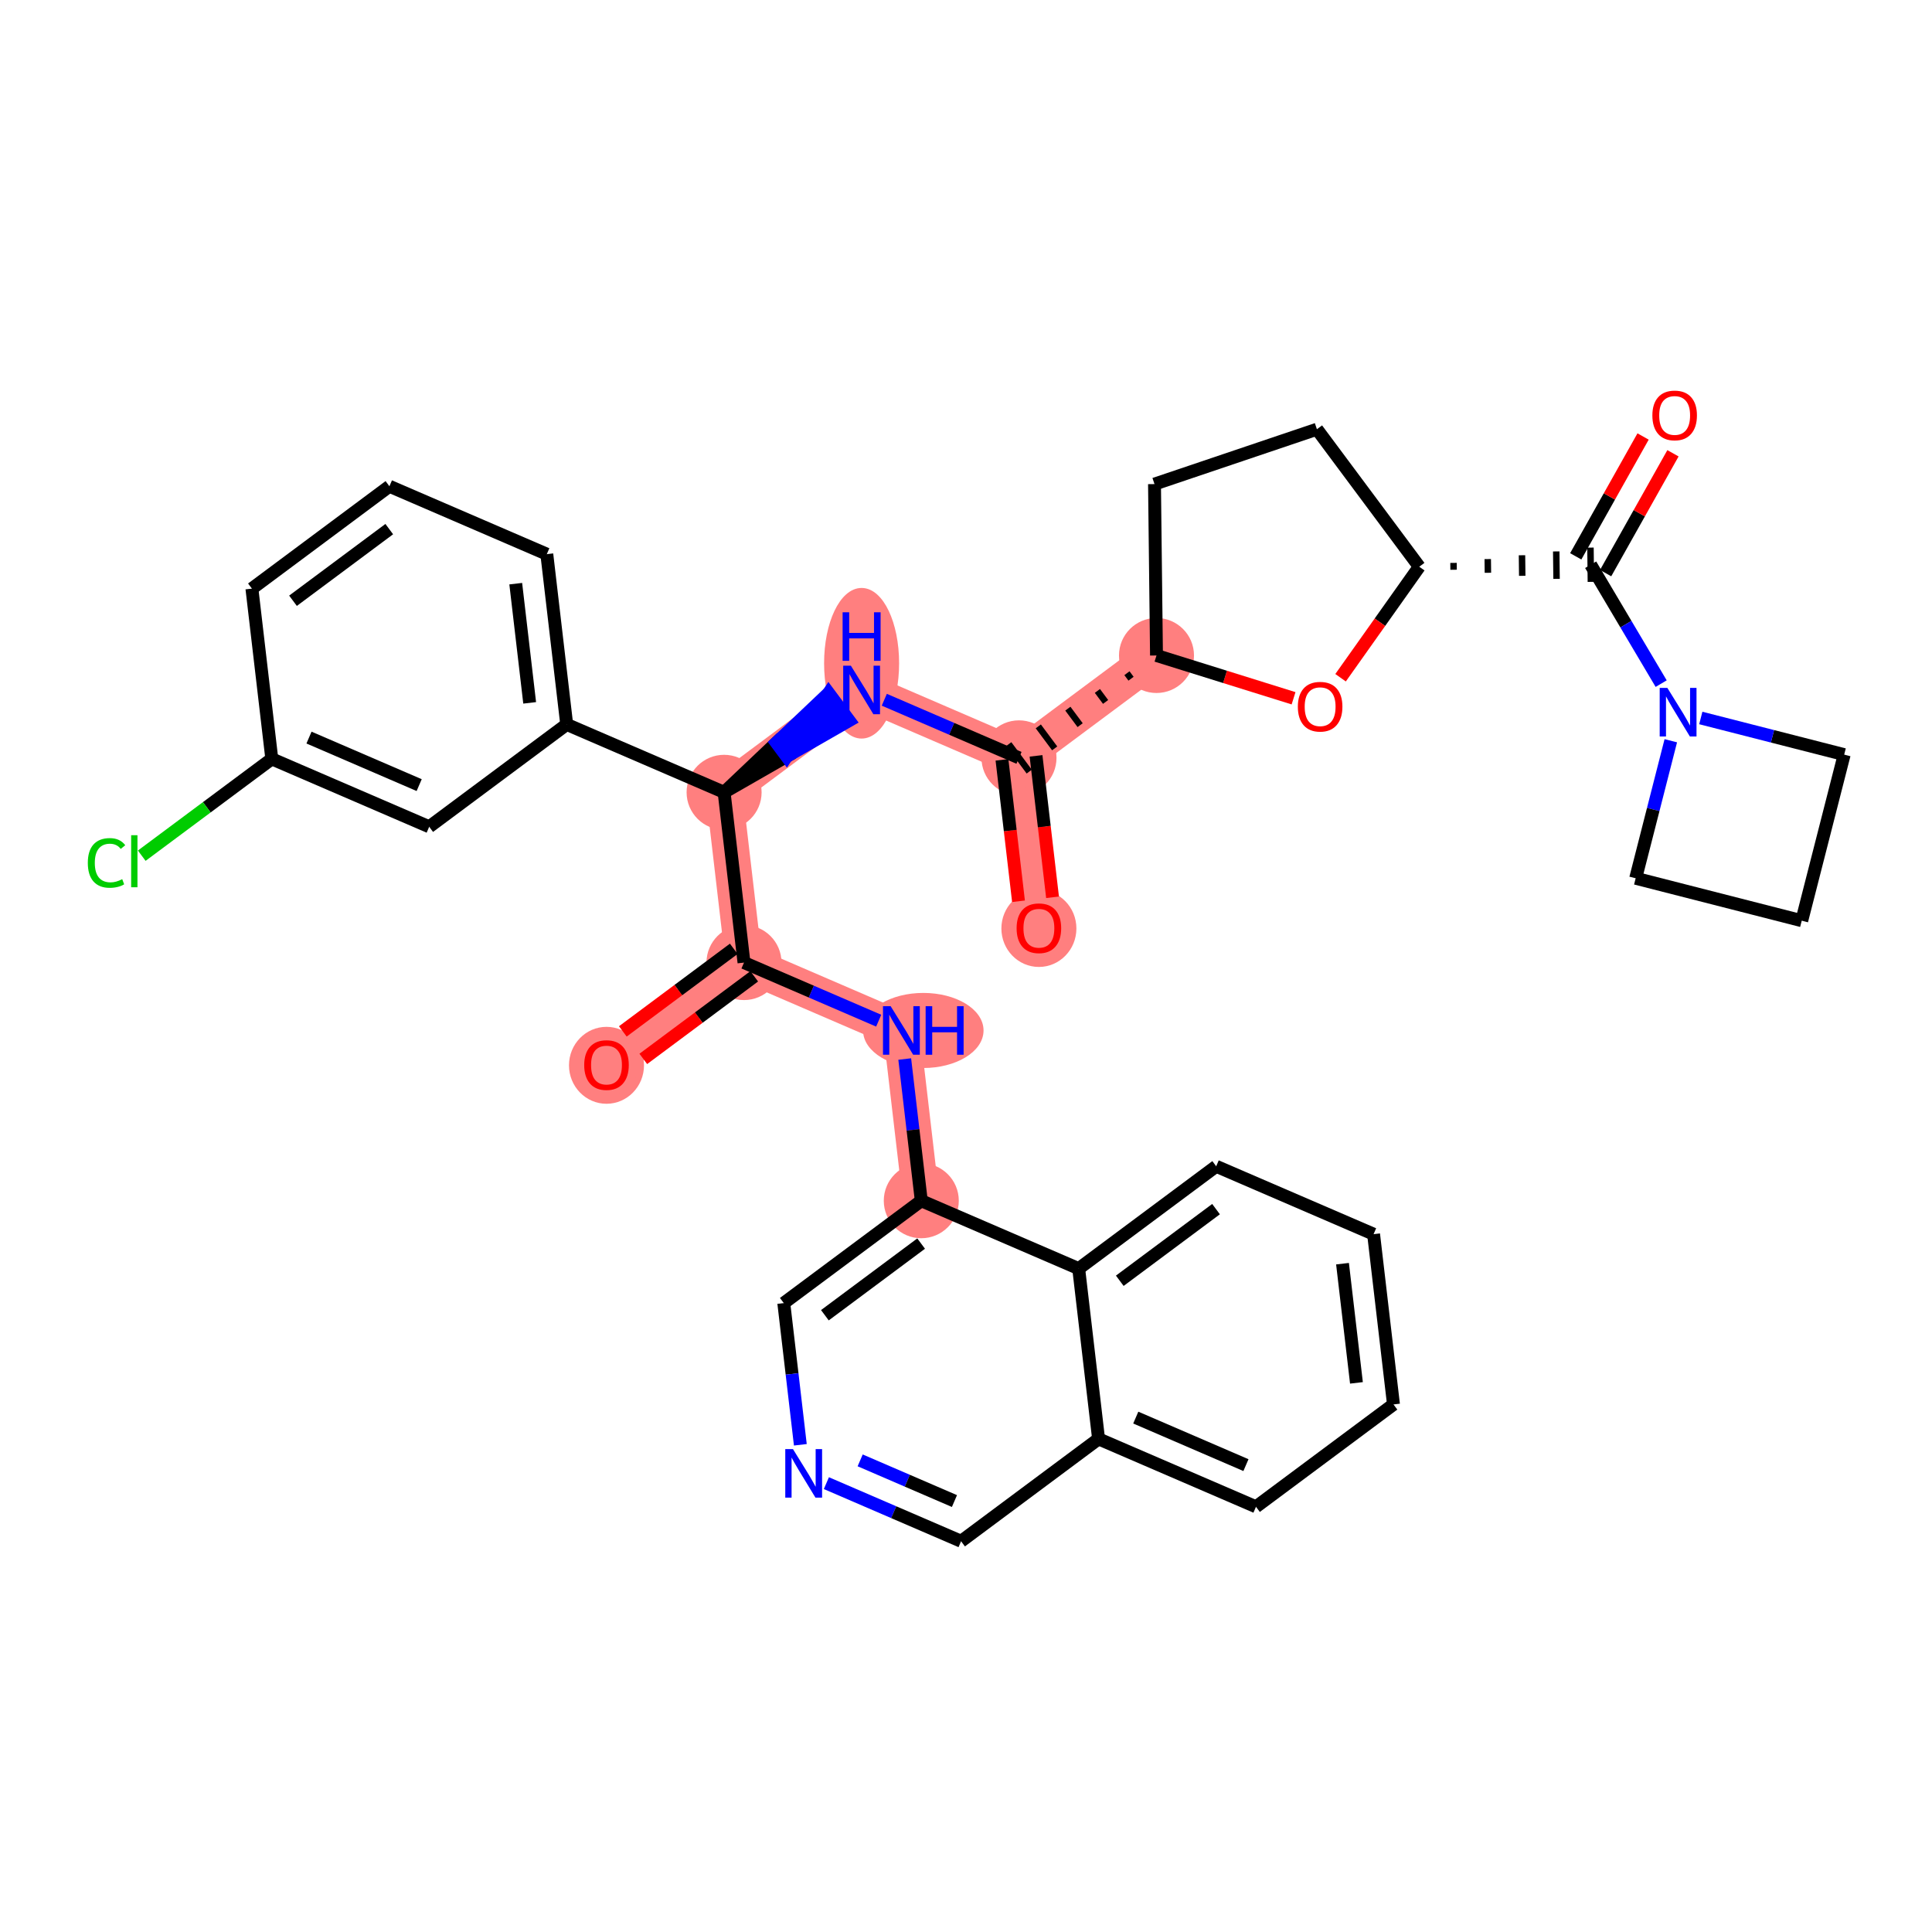 <?xml version='1.0' encoding='iso-8859-1'?>
<svg version='1.1' baseProfile='full'
              xmlns='http://www.w3.org/2000/svg'
                      xmlns:rdkit='http://www.rdkit.org/xml'
                      xmlns:xlink='http://www.w3.org/1999/xlink'
                  xml:space='preserve'
width='300px' height='300px' viewBox='0 0 300 300'>
<!-- END OF HEADER -->
<rect style='opacity:1.0;fill:#FFFFFF;stroke:none' width='300' height='300' x='0' y='0'> </rect>
<rect style='opacity:1.0;fill:#FFFFFF;stroke:none' width='300' height='300' x='0' y='0'> </rect>
<path d='M 161.319,144.117 L 158.229,117.679' style='fill:none;fill-rule:evenodd;stroke:#FF7F7F;stroke-width:5.7px;stroke-linecap:butt;stroke-linejoin:miter;stroke-opacity:1' />
<path d='M 158.229,117.679 L 133.789,107.136' style='fill:none;fill-rule:evenodd;stroke:#FF7F7F;stroke-width:5.7px;stroke-linecap:butt;stroke-linejoin:miter;stroke-opacity:1' />
<path d='M 158.229,117.679 L 179.58,101.784' style='fill:none;fill-rule:evenodd;stroke:#FF7F7F;stroke-width:5.7px;stroke-linecap:butt;stroke-linejoin:miter;stroke-opacity:1' />
<path d='M 133.789,107.136 L 112.438,123.03' style='fill:none;fill-rule:evenodd;stroke:#FF7F7F;stroke-width:5.7px;stroke-linecap:butt;stroke-linejoin:miter;stroke-opacity:1' />
<path d='M 112.438,123.03 L 115.527,149.468' style='fill:none;fill-rule:evenodd;stroke:#FF7F7F;stroke-width:5.7px;stroke-linecap:butt;stroke-linejoin:miter;stroke-opacity:1' />
<path d='M 115.527,149.468 L 94.176,165.362' style='fill:none;fill-rule:evenodd;stroke:#FF7F7F;stroke-width:5.7px;stroke-linecap:butt;stroke-linejoin:miter;stroke-opacity:1' />
<path d='M 115.527,149.468 L 139.968,160.011' style='fill:none;fill-rule:evenodd;stroke:#FF7F7F;stroke-width:5.7px;stroke-linecap:butt;stroke-linejoin:miter;stroke-opacity:1' />
<path d='M 139.968,160.011 L 143.057,186.449' style='fill:none;fill-rule:evenodd;stroke:#FF7F7F;stroke-width:5.7px;stroke-linecap:butt;stroke-linejoin:miter;stroke-opacity:1' />
<ellipse cx='161.319' cy='144.175' rx='5.324' ry='5.473'  style='fill:#FF7F7F;fill-rule:evenodd;stroke:#FF7F7F;stroke-width:1.0px;stroke-linecap:butt;stroke-linejoin:miter;stroke-opacity:1' />
<ellipse cx='158.229' cy='117.679' rx='5.324' ry='5.324'  style='fill:#FF7F7F;fill-rule:evenodd;stroke:#FF7F7F;stroke-width:1.0px;stroke-linecap:butt;stroke-linejoin:miter;stroke-opacity:1' />
<ellipse cx='133.789' cy='102.99' rx='5.324' ry='11.194'  style='fill:#FF7F7F;fill-rule:evenodd;stroke:#FF7F7F;stroke-width:1.0px;stroke-linecap:butt;stroke-linejoin:miter;stroke-opacity:1' />
<ellipse cx='112.438' cy='123.03' rx='5.324' ry='5.324'  style='fill:#FF7F7F;fill-rule:evenodd;stroke:#FF7F7F;stroke-width:1.0px;stroke-linecap:butt;stroke-linejoin:miter;stroke-opacity:1' />
<ellipse cx='115.527' cy='149.468' rx='5.324' ry='5.324'  style='fill:#FF7F7F;fill-rule:evenodd;stroke:#FF7F7F;stroke-width:1.0px;stroke-linecap:butt;stroke-linejoin:miter;stroke-opacity:1' />
<ellipse cx='94.176' cy='165.421' rx='5.324' ry='5.473'  style='fill:#FF7F7F;fill-rule:evenodd;stroke:#FF7F7F;stroke-width:1.0px;stroke-linecap:butt;stroke-linejoin:miter;stroke-opacity:1' />
<ellipse cx='143.37' cy='160.011' rx='8.854' ry='5.33'  style='fill:#FF7F7F;fill-rule:evenodd;stroke:#FF7F7F;stroke-width:1.0px;stroke-linecap:butt;stroke-linejoin:miter;stroke-opacity:1' />
<ellipse cx='143.057' cy='186.449' rx='5.324' ry='5.324'  style='fill:#FF7F7F;fill-rule:evenodd;stroke:#FF7F7F;stroke-width:1.0px;stroke-linecap:butt;stroke-linejoin:miter;stroke-opacity:1' />
<ellipse cx='179.58' cy='101.784' rx='5.324' ry='5.324'  style='fill:#FF7F7F;fill-rule:evenodd;stroke:#FF7F7F;stroke-width:1.0px;stroke-linecap:butt;stroke-linejoin:miter;stroke-opacity:1' />
<path class='bond-0 atom-0 atom-1' d='M 163.439,139.331 L 162.156,128.35' style='fill:none;fill-rule:evenodd;stroke:#FF0000;stroke-width:2.0px;stroke-linecap:butt;stroke-linejoin:miter;stroke-opacity:1' />
<path class='bond-0 atom-0 atom-1' d='M 162.156,128.35 L 160.873,117.37' style='fill:none;fill-rule:evenodd;stroke:#000000;stroke-width:2.0px;stroke-linecap:butt;stroke-linejoin:miter;stroke-opacity:1' />
<path class='bond-0 atom-0 atom-1' d='M 158.152,139.948 L 156.869,128.968' style='fill:none;fill-rule:evenodd;stroke:#FF0000;stroke-width:2.0px;stroke-linecap:butt;stroke-linejoin:miter;stroke-opacity:1' />
<path class='bond-0 atom-0 atom-1' d='M 156.869,128.968 L 155.586,117.988' style='fill:none;fill-rule:evenodd;stroke:#000000;stroke-width:2.0px;stroke-linecap:butt;stroke-linejoin:miter;stroke-opacity:1' />
<path class='bond-1 atom-1 atom-2' d='M 158.229,117.679 L 147.771,113.167' style='fill:none;fill-rule:evenodd;stroke:#000000;stroke-width:2.0px;stroke-linecap:butt;stroke-linejoin:miter;stroke-opacity:1' />
<path class='bond-1 atom-1 atom-2' d='M 147.771,113.167 L 137.313,108.656' style='fill:none;fill-rule:evenodd;stroke:#0000FF;stroke-width:2.0px;stroke-linecap:butt;stroke-linejoin:miter;stroke-opacity:1' />
<path class='bond-23 atom-24 atom-1' d='M 174.992,104.536 L 175.628,105.39' style='fill:none;fill-rule:evenodd;stroke:#000000;stroke-width:1.0px;stroke-linecap:butt;stroke-linejoin:miter;stroke-opacity:1' />
<path class='bond-23 atom-24 atom-1' d='M 170.404,107.288 L 171.676,108.996' style='fill:none;fill-rule:evenodd;stroke:#000000;stroke-width:1.0px;stroke-linecap:butt;stroke-linejoin:miter;stroke-opacity:1' />
<path class='bond-23 atom-24 atom-1' d='M 165.816,110.04 L 167.723,112.602' style='fill:none;fill-rule:evenodd;stroke:#000000;stroke-width:1.0px;stroke-linecap:butt;stroke-linejoin:miter;stroke-opacity:1' />
<path class='bond-23 atom-24 atom-1' d='M 161.228,112.792 L 163.771,116.208' style='fill:none;fill-rule:evenodd;stroke:#000000;stroke-width:1.0px;stroke-linecap:butt;stroke-linejoin:miter;stroke-opacity:1' />
<path class='bond-23 atom-24 atom-1' d='M 156.64,115.544 L 159.819,119.814' style='fill:none;fill-rule:evenodd;stroke:#000000;stroke-width:1.0px;stroke-linecap:butt;stroke-linejoin:miter;stroke-opacity:1' />
<path class='bond-2 atom-3 atom-2' d='M 112.438,123.03 L 122.146,117.462 L 120.557,115.327 Z' style='fill:#000000;fill-rule:evenodd;fill-opacity:1;stroke:#000000;stroke-width:2.0px;stroke-linecap:butt;stroke-linejoin:miter;stroke-opacity:1;' />
<path class='bond-2 atom-3 atom-2' d='M 122.146,117.462 L 128.675,107.624 L 131.854,111.894 Z' style='fill:#0000FF;fill-rule:evenodd;fill-opacity:1;stroke:#0000FF;stroke-width:2.0px;stroke-linecap:butt;stroke-linejoin:miter;stroke-opacity:1;' />
<path class='bond-2 atom-3 atom-2' d='M 122.146,117.462 L 120.557,115.327 L 128.675,107.624 Z' style='fill:#0000FF;fill-rule:evenodd;fill-opacity:1;stroke:#0000FF;stroke-width:2.0px;stroke-linecap:butt;stroke-linejoin:miter;stroke-opacity:1;' />
<path class='bond-3 atom-3 atom-4' d='M 112.438,123.03 L 115.527,149.468' style='fill:none;fill-rule:evenodd;stroke:#000000;stroke-width:2.0px;stroke-linecap:butt;stroke-linejoin:miter;stroke-opacity:1' />
<path class='bond-16 atom-3 atom-17' d='M 112.438,123.03 L 87.998,112.487' style='fill:none;fill-rule:evenodd;stroke:#000000;stroke-width:2.0px;stroke-linecap:butt;stroke-linejoin:miter;stroke-opacity:1' />
<path class='bond-4 atom-4 atom-5' d='M 113.938,147.332 L 105.325,153.744' style='fill:none;fill-rule:evenodd;stroke:#000000;stroke-width:2.0px;stroke-linecap:butt;stroke-linejoin:miter;stroke-opacity:1' />
<path class='bond-4 atom-4 atom-5' d='M 105.325,153.744 L 96.713,160.156' style='fill:none;fill-rule:evenodd;stroke:#FF0000;stroke-width:2.0px;stroke-linecap:butt;stroke-linejoin:miter;stroke-opacity:1' />
<path class='bond-4 atom-4 atom-5' d='M 117.117,151.603 L 108.504,158.014' style='fill:none;fill-rule:evenodd;stroke:#000000;stroke-width:2.0px;stroke-linecap:butt;stroke-linejoin:miter;stroke-opacity:1' />
<path class='bond-4 atom-4 atom-5' d='M 108.504,158.014 L 99.891,164.426' style='fill:none;fill-rule:evenodd;stroke:#FF0000;stroke-width:2.0px;stroke-linecap:butt;stroke-linejoin:miter;stroke-opacity:1' />
<path class='bond-5 atom-4 atom-6' d='M 115.527,149.468 L 125.986,153.979' style='fill:none;fill-rule:evenodd;stroke:#000000;stroke-width:2.0px;stroke-linecap:butt;stroke-linejoin:miter;stroke-opacity:1' />
<path class='bond-5 atom-4 atom-6' d='M 125.986,153.979 L 136.444,158.491' style='fill:none;fill-rule:evenodd;stroke:#0000FF;stroke-width:2.0px;stroke-linecap:butt;stroke-linejoin:miter;stroke-opacity:1' />
<path class='bond-6 atom-6 atom-7' d='M 140.486,164.445 L 141.772,175.447' style='fill:none;fill-rule:evenodd;stroke:#0000FF;stroke-width:2.0px;stroke-linecap:butt;stroke-linejoin:miter;stroke-opacity:1' />
<path class='bond-6 atom-6 atom-7' d='M 141.772,175.447 L 143.057,186.449' style='fill:none;fill-rule:evenodd;stroke:#000000;stroke-width:2.0px;stroke-linecap:butt;stroke-linejoin:miter;stroke-opacity:1' />
<path class='bond-7 atom-7 atom-8' d='M 143.057,186.449 L 121.706,202.343' style='fill:none;fill-rule:evenodd;stroke:#000000;stroke-width:2.0px;stroke-linecap:butt;stroke-linejoin:miter;stroke-opacity:1' />
<path class='bond-7 atom-7 atom-8' d='M 143.033,193.103 L 128.088,204.229' style='fill:none;fill-rule:evenodd;stroke:#000000;stroke-width:2.0px;stroke-linecap:butt;stroke-linejoin:miter;stroke-opacity:1' />
<path class='bond-34 atom-16 atom-7' d='M 167.498,196.992 L 143.057,186.449' style='fill:none;fill-rule:evenodd;stroke:#000000;stroke-width:2.0px;stroke-linecap:butt;stroke-linejoin:miter;stroke-opacity:1' />
<path class='bond-8 atom-8 atom-9' d='M 121.706,202.343 L 122.992,213.345' style='fill:none;fill-rule:evenodd;stroke:#000000;stroke-width:2.0px;stroke-linecap:butt;stroke-linejoin:miter;stroke-opacity:1' />
<path class='bond-8 atom-8 atom-9' d='M 122.992,213.345 L 124.277,224.346' style='fill:none;fill-rule:evenodd;stroke:#0000FF;stroke-width:2.0px;stroke-linecap:butt;stroke-linejoin:miter;stroke-opacity:1' />
<path class='bond-9 atom-9 atom-10' d='M 128.32,230.301 L 138.778,234.813' style='fill:none;fill-rule:evenodd;stroke:#0000FF;stroke-width:2.0px;stroke-linecap:butt;stroke-linejoin:miter;stroke-opacity:1' />
<path class='bond-9 atom-9 atom-10' d='M 138.778,234.813 L 149.236,239.324' style='fill:none;fill-rule:evenodd;stroke:#000000;stroke-width:2.0px;stroke-linecap:butt;stroke-linejoin:miter;stroke-opacity:1' />
<path class='bond-9 atom-9 atom-10' d='M 133.566,226.766 L 140.887,229.924' style='fill:none;fill-rule:evenodd;stroke:#0000FF;stroke-width:2.0px;stroke-linecap:butt;stroke-linejoin:miter;stroke-opacity:1' />
<path class='bond-9 atom-9 atom-10' d='M 140.887,229.924 L 148.207,233.083' style='fill:none;fill-rule:evenodd;stroke:#000000;stroke-width:2.0px;stroke-linecap:butt;stroke-linejoin:miter;stroke-opacity:1' />
<path class='bond-10 atom-10 atom-11' d='M 149.236,239.324 L 170.587,223.43' style='fill:none;fill-rule:evenodd;stroke:#000000;stroke-width:2.0px;stroke-linecap:butt;stroke-linejoin:miter;stroke-opacity:1' />
<path class='bond-11 atom-11 atom-12' d='M 170.587,223.43 L 195.028,233.973' style='fill:none;fill-rule:evenodd;stroke:#000000;stroke-width:2.0px;stroke-linecap:butt;stroke-linejoin:miter;stroke-opacity:1' />
<path class='bond-11 atom-11 atom-12' d='M 176.362,220.123 L 193.47,227.503' style='fill:none;fill-rule:evenodd;stroke:#000000;stroke-width:2.0px;stroke-linecap:butt;stroke-linejoin:miter;stroke-opacity:1' />
<path class='bond-37 atom-16 atom-11' d='M 167.498,196.992 L 170.587,223.43' style='fill:none;fill-rule:evenodd;stroke:#000000;stroke-width:2.0px;stroke-linecap:butt;stroke-linejoin:miter;stroke-opacity:1' />
<path class='bond-12 atom-12 atom-13' d='M 195.028,233.973 L 216.379,218.079' style='fill:none;fill-rule:evenodd;stroke:#000000;stroke-width:2.0px;stroke-linecap:butt;stroke-linejoin:miter;stroke-opacity:1' />
<path class='bond-13 atom-13 atom-14' d='M 216.379,218.079 L 213.289,191.641' style='fill:none;fill-rule:evenodd;stroke:#000000;stroke-width:2.0px;stroke-linecap:butt;stroke-linejoin:miter;stroke-opacity:1' />
<path class='bond-13 atom-13 atom-14' d='M 210.628,214.731 L 208.465,196.224' style='fill:none;fill-rule:evenodd;stroke:#000000;stroke-width:2.0px;stroke-linecap:butt;stroke-linejoin:miter;stroke-opacity:1' />
<path class='bond-14 atom-14 atom-15' d='M 213.289,191.641 L 188.849,181.098' style='fill:none;fill-rule:evenodd;stroke:#000000;stroke-width:2.0px;stroke-linecap:butt;stroke-linejoin:miter;stroke-opacity:1' />
<path class='bond-15 atom-15 atom-16' d='M 188.849,181.098 L 167.498,196.992' style='fill:none;fill-rule:evenodd;stroke:#000000;stroke-width:2.0px;stroke-linecap:butt;stroke-linejoin:miter;stroke-opacity:1' />
<path class='bond-15 atom-15 atom-16' d='M 188.825,187.752 L 173.879,198.878' style='fill:none;fill-rule:evenodd;stroke:#000000;stroke-width:2.0px;stroke-linecap:butt;stroke-linejoin:miter;stroke-opacity:1' />
<path class='bond-17 atom-17 atom-18' d='M 87.998,112.487 L 84.908,86.049' style='fill:none;fill-rule:evenodd;stroke:#000000;stroke-width:2.0px;stroke-linecap:butt;stroke-linejoin:miter;stroke-opacity:1' />
<path class='bond-17 atom-17 atom-18' d='M 82.247,109.139 L 80.084,90.632' style='fill:none;fill-rule:evenodd;stroke:#000000;stroke-width:2.0px;stroke-linecap:butt;stroke-linejoin:miter;stroke-opacity:1' />
<path class='bond-35 atom-23 atom-17' d='M 66.647,128.381 L 87.998,112.487' style='fill:none;fill-rule:evenodd;stroke:#000000;stroke-width:2.0px;stroke-linecap:butt;stroke-linejoin:miter;stroke-opacity:1' />
<path class='bond-18 atom-18 atom-19' d='M 84.908,86.049 L 60.468,75.505' style='fill:none;fill-rule:evenodd;stroke:#000000;stroke-width:2.0px;stroke-linecap:butt;stroke-linejoin:miter;stroke-opacity:1' />
<path class='bond-19 atom-19 atom-20' d='M 60.468,75.505 L 39.117,91.4' style='fill:none;fill-rule:evenodd;stroke:#000000;stroke-width:2.0px;stroke-linecap:butt;stroke-linejoin:miter;stroke-opacity:1' />
<path class='bond-19 atom-19 atom-20' d='M 60.444,82.16 L 45.498,93.286' style='fill:none;fill-rule:evenodd;stroke:#000000;stroke-width:2.0px;stroke-linecap:butt;stroke-linejoin:miter;stroke-opacity:1' />
<path class='bond-20 atom-20 atom-21' d='M 39.117,91.4 L 42.206,117.838' style='fill:none;fill-rule:evenodd;stroke:#000000;stroke-width:2.0px;stroke-linecap:butt;stroke-linejoin:miter;stroke-opacity:1' />
<path class='bond-21 atom-21 atom-22' d='M 42.206,117.838 L 32.108,125.355' style='fill:none;fill-rule:evenodd;stroke:#000000;stroke-width:2.0px;stroke-linecap:butt;stroke-linejoin:miter;stroke-opacity:1' />
<path class='bond-21 atom-21 atom-22' d='M 32.108,125.355 L 22.01,132.872' style='fill:none;fill-rule:evenodd;stroke:#00CC00;stroke-width:2.0px;stroke-linecap:butt;stroke-linejoin:miter;stroke-opacity:1' />
<path class='bond-22 atom-21 atom-23' d='M 42.206,117.838 L 66.647,128.381' style='fill:none;fill-rule:evenodd;stroke:#000000;stroke-width:2.0px;stroke-linecap:butt;stroke-linejoin:miter;stroke-opacity:1' />
<path class='bond-22 atom-21 atom-23' d='M 47.981,114.531 L 65.089,121.911' style='fill:none;fill-rule:evenodd;stroke:#000000;stroke-width:2.0px;stroke-linecap:butt;stroke-linejoin:miter;stroke-opacity:1' />
<path class='bond-24 atom-24 atom-25' d='M 179.58,101.784 L 179.271,75.169' style='fill:none;fill-rule:evenodd;stroke:#000000;stroke-width:2.0px;stroke-linecap:butt;stroke-linejoin:miter;stroke-opacity:1' />
<path class='bond-36 atom-34 atom-24' d='M 200.863,108.428 L 190.222,105.106' style='fill:none;fill-rule:evenodd;stroke:#FF0000;stroke-width:2.0px;stroke-linecap:butt;stroke-linejoin:miter;stroke-opacity:1' />
<path class='bond-36 atom-34 atom-24' d='M 190.222,105.106 L 179.58,101.784' style='fill:none;fill-rule:evenodd;stroke:#000000;stroke-width:2.0px;stroke-linecap:butt;stroke-linejoin:miter;stroke-opacity:1' />
<path class='bond-25 atom-25 atom-26' d='M 179.271,75.169 L 204.489,66.65' style='fill:none;fill-rule:evenodd;stroke:#000000;stroke-width:2.0px;stroke-linecap:butt;stroke-linejoin:miter;stroke-opacity:1' />
<path class='bond-26 atom-26 atom-27' d='M 204.489,66.65 L 220.383,88.001' style='fill:none;fill-rule:evenodd;stroke:#000000;stroke-width:2.0px;stroke-linecap:butt;stroke-linejoin:miter;stroke-opacity:1' />
<path class='bond-27 atom-27 atom-28' d='M 225.713,88.472 L 225.7,87.407' style='fill:none;fill-rule:evenodd;stroke:#000000;stroke-width:1.0px;stroke-linecap:butt;stroke-linejoin:miter;stroke-opacity:1' />
<path class='bond-27 atom-27 atom-28' d='M 231.042,88.942 L 231.017,86.813' style='fill:none;fill-rule:evenodd;stroke:#000000;stroke-width:1.0px;stroke-linecap:butt;stroke-linejoin:miter;stroke-opacity:1' />
<path class='bond-27 atom-27 atom-28' d='M 236.371,89.413 L 236.334,86.219' style='fill:none;fill-rule:evenodd;stroke:#000000;stroke-width:1.0px;stroke-linecap:butt;stroke-linejoin:miter;stroke-opacity:1' />
<path class='bond-27 atom-27 atom-28' d='M 241.701,89.883 L 241.651,85.625' style='fill:none;fill-rule:evenodd;stroke:#000000;stroke-width:1.0px;stroke-linecap:butt;stroke-linejoin:miter;stroke-opacity:1' />
<path class='bond-27 atom-27 atom-28' d='M 247.03,90.354 L 246.968,85.031' style='fill:none;fill-rule:evenodd;stroke:#000000;stroke-width:1.0px;stroke-linecap:butt;stroke-linejoin:miter;stroke-opacity:1' />
<path class='bond-33 atom-27 atom-34' d='M 220.383,88.001 L 214.273,96.62' style='fill:none;fill-rule:evenodd;stroke:#000000;stroke-width:2.0px;stroke-linecap:butt;stroke-linejoin:miter;stroke-opacity:1' />
<path class='bond-33 atom-27 atom-34' d='M 214.273,96.62 L 208.163,105.238' style='fill:none;fill-rule:evenodd;stroke:#FF0000;stroke-width:2.0px;stroke-linecap:butt;stroke-linejoin:miter;stroke-opacity:1' />
<path class='bond-28 atom-28 atom-29' d='M 249.32,88.996 L 254.549,79.691' style='fill:none;fill-rule:evenodd;stroke:#000000;stroke-width:2.0px;stroke-linecap:butt;stroke-linejoin:miter;stroke-opacity:1' />
<path class='bond-28 atom-28 atom-29' d='M 254.549,79.691 L 259.778,70.386' style='fill:none;fill-rule:evenodd;stroke:#FF0000;stroke-width:2.0px;stroke-linecap:butt;stroke-linejoin:miter;stroke-opacity:1' />
<path class='bond-28 atom-28 atom-29' d='M 244.679,86.388 L 249.908,77.083' style='fill:none;fill-rule:evenodd;stroke:#000000;stroke-width:2.0px;stroke-linecap:butt;stroke-linejoin:miter;stroke-opacity:1' />
<path class='bond-28 atom-28 atom-29' d='M 249.908,77.083 L 255.137,67.778' style='fill:none;fill-rule:evenodd;stroke:#FF0000;stroke-width:2.0px;stroke-linecap:butt;stroke-linejoin:miter;stroke-opacity:1' />
<path class='bond-29 atom-28 atom-30' d='M 246.999,87.692 L 252.472,96.922' style='fill:none;fill-rule:evenodd;stroke:#000000;stroke-width:2.0px;stroke-linecap:butt;stroke-linejoin:miter;stroke-opacity:1' />
<path class='bond-29 atom-28 atom-30' d='M 252.472,96.922 L 257.945,106.153' style='fill:none;fill-rule:evenodd;stroke:#0000FF;stroke-width:2.0px;stroke-linecap:butt;stroke-linejoin:miter;stroke-opacity:1' />
<path class='bond-30 atom-30 atom-31' d='M 259.442,115.022 L 256.713,125.699' style='fill:none;fill-rule:evenodd;stroke:#0000FF;stroke-width:2.0px;stroke-linecap:butt;stroke-linejoin:miter;stroke-opacity:1' />
<path class='bond-30 atom-30 atom-31' d='M 256.713,125.699 L 253.985,136.376' style='fill:none;fill-rule:evenodd;stroke:#000000;stroke-width:2.0px;stroke-linecap:butt;stroke-linejoin:miter;stroke-opacity:1' />
<path class='bond-38 atom-33 atom-30' d='M 286.364,117.178 L 275.231,114.333' style='fill:none;fill-rule:evenodd;stroke:#000000;stroke-width:2.0px;stroke-linecap:butt;stroke-linejoin:miter;stroke-opacity:1' />
<path class='bond-38 atom-33 atom-30' d='M 275.231,114.333 L 264.099,111.488' style='fill:none;fill-rule:evenodd;stroke:#0000FF;stroke-width:2.0px;stroke-linecap:butt;stroke-linejoin:miter;stroke-opacity:1' />
<path class='bond-31 atom-31 atom-32' d='M 253.985,136.376 L 279.773,142.967' style='fill:none;fill-rule:evenodd;stroke:#000000;stroke-width:2.0px;stroke-linecap:butt;stroke-linejoin:miter;stroke-opacity:1' />
<path class='bond-32 atom-32 atom-33' d='M 279.773,142.967 L 286.364,117.178' style='fill:none;fill-rule:evenodd;stroke:#000000;stroke-width:2.0px;stroke-linecap:butt;stroke-linejoin:miter;stroke-opacity:1' />
<path  class='atom-0' d='M 157.859 144.138
Q 157.859 142.328, 158.753 141.316
Q 159.647 140.305, 161.319 140.305
Q 162.99 140.305, 163.885 141.316
Q 164.779 142.328, 164.779 144.138
Q 164.779 145.969, 163.874 147.013
Q 162.969 148.045, 161.319 148.045
Q 159.658 148.045, 158.753 147.013
Q 157.859 145.98, 157.859 144.138
M 161.319 147.194
Q 162.469 147.194, 163.086 146.427
Q 163.714 145.65, 163.714 144.138
Q 163.714 142.658, 163.086 141.913
Q 162.469 141.157, 161.319 141.157
Q 160.169 141.157, 159.541 141.902
Q 158.923 142.647, 158.923 144.138
Q 158.923 145.66, 159.541 146.427
Q 160.169 147.194, 161.319 147.194
' fill='#FF0000'/>
<path  class='atom-2' d='M 132.123 103.366
L 134.593 107.359
Q 134.838 107.753, 135.232 108.466
Q 135.626 109.18, 135.647 109.222
L 135.647 103.366
L 136.648 103.366
L 136.648 110.905
L 135.615 110.905
L 132.964 106.539
Q 132.655 106.028, 132.325 105.443
Q 132.006 104.857, 131.91 104.676
L 131.91 110.905
L 130.93 110.905
L 130.93 103.366
L 132.123 103.366
' fill='#0000FF'/>
<path  class='atom-2' d='M 130.84 95.075
L 131.862 95.075
L 131.862 98.279
L 135.716 98.279
L 135.716 95.075
L 136.738 95.075
L 136.738 102.613
L 135.716 102.613
L 135.716 99.131
L 131.862 99.131
L 131.862 102.613
L 130.84 102.613
L 130.84 95.075
' fill='#0000FF'/>
<path  class='atom-5' d='M 90.716 165.383
Q 90.716 163.573, 91.61 162.562
Q 92.505 161.55, 94.176 161.55
Q 95.848 161.55, 96.742 162.562
Q 97.637 163.573, 97.637 165.383
Q 97.637 167.215, 96.732 168.258
Q 95.827 169.291, 94.176 169.291
Q 92.515 169.291, 91.61 168.258
Q 90.716 167.225, 90.716 165.383
M 94.176 168.439
Q 95.326 168.439, 95.944 167.672
Q 96.572 166.895, 96.572 165.383
Q 96.572 163.903, 95.944 163.158
Q 95.326 162.402, 94.176 162.402
Q 93.026 162.402, 92.398 163.147
Q 91.781 163.893, 91.781 165.383
Q 91.781 166.906, 92.398 167.672
Q 93.026 168.439, 94.176 168.439
' fill='#FF0000'/>
<path  class='atom-6' d='M 138.302 156.242
L 140.772 160.235
Q 141.017 160.628, 141.41 161.342
Q 141.804 162.055, 141.826 162.098
L 141.826 156.242
L 142.827 156.242
L 142.827 163.78
L 141.794 163.78
L 139.143 159.415
Q 138.834 158.904, 138.504 158.318
Q 138.184 157.732, 138.089 157.551
L 138.089 163.78
L 137.109 163.78
L 137.109 156.242
L 138.302 156.242
' fill='#0000FF'/>
<path  class='atom-6' d='M 143.732 156.242
L 144.754 156.242
L 144.754 159.447
L 148.608 159.447
L 148.608 156.242
L 149.63 156.242
L 149.63 163.78
L 148.608 163.78
L 148.608 160.298
L 144.754 160.298
L 144.754 163.78
L 143.732 163.78
L 143.732 156.242
' fill='#0000FF'/>
<path  class='atom-9' d='M 123.129 225.012
L 125.599 229.004
Q 125.844 229.398, 126.238 230.112
Q 126.632 230.825, 126.654 230.868
L 126.654 225.012
L 127.654 225.012
L 127.654 232.55
L 126.622 232.55
L 123.971 228.184
Q 123.662 227.673, 123.332 227.088
Q 123.012 226.502, 122.916 226.321
L 122.916 232.55
L 121.937 232.55
L 121.937 225.012
L 123.129 225.012
' fill='#0000FF'/>
<path  class='atom-22' d='M 13.636 133.993
Q 13.636 132.119, 14.509 131.139
Q 15.393 130.149, 17.065 130.149
Q 18.619 130.149, 19.45 131.246
L 18.747 131.821
Q 18.14 131.022, 17.065 131.022
Q 15.925 131.022, 15.319 131.789
Q 14.722 132.545, 14.722 133.993
Q 14.722 135.483, 15.34 136.25
Q 15.968 137.017, 17.182 137.017
Q 18.012 137.017, 18.981 136.516
L 19.279 137.315
Q 18.885 137.57, 18.289 137.719
Q 17.693 137.868, 17.033 137.868
Q 15.393 137.868, 14.509 136.868
Q 13.636 135.867, 13.636 133.993
' fill='#00CC00'/>
<path  class='atom-22' d='M 20.365 129.691
L 21.345 129.691
L 21.345 137.773
L 20.365 137.773
L 20.365 129.691
' fill='#00CC00'/>
<path  class='atom-29' d='M 256.579 64.509
Q 256.579 62.699, 257.474 61.687
Q 258.368 60.676, 260.04 60.676
Q 261.711 60.676, 262.605 61.687
Q 263.5 62.699, 263.5 64.509
Q 263.5 66.34, 262.595 67.384
Q 261.69 68.416, 260.04 68.416
Q 258.379 68.416, 257.474 67.384
Q 256.579 66.351, 256.579 64.509
M 260.04 67.565
Q 261.189 67.565, 261.807 66.798
Q 262.435 66.021, 262.435 64.509
Q 262.435 63.029, 261.807 62.284
Q 261.189 61.528, 260.04 61.528
Q 258.89 61.528, 258.261 62.273
Q 257.644 63.018, 257.644 64.509
Q 257.644 66.031, 258.261 66.798
Q 258.89 67.565, 260.04 67.565
' fill='#FF0000'/>
<path  class='atom-30' d='M 258.908 106.818
L 261.379 110.811
Q 261.623 111.205, 262.017 111.918
Q 262.411 112.632, 262.433 112.674
L 262.433 106.818
L 263.433 106.818
L 263.433 114.357
L 262.401 114.357
L 259.75 109.991
Q 259.441 109.48, 259.111 108.895
Q 258.791 108.309, 258.696 108.128
L 258.696 114.357
L 257.716 114.357
L 257.716 106.818
L 258.908 106.818
' fill='#0000FF'/>
<path  class='atom-34' d='M 201.529 109.737
Q 201.529 107.927, 202.423 106.915
Q 203.317 105.904, 204.989 105.904
Q 206.661 105.904, 207.555 106.915
Q 208.449 107.927, 208.449 109.737
Q 208.449 111.568, 207.544 112.611
Q 206.639 113.644, 204.989 113.644
Q 203.328 113.644, 202.423 112.611
Q 201.529 111.579, 201.529 109.737
M 204.989 112.792
Q 206.139 112.792, 206.756 112.026
Q 207.385 111.249, 207.385 109.737
Q 207.385 108.257, 206.756 107.511
Q 206.139 106.755, 204.989 106.755
Q 203.839 106.755, 203.211 107.501
Q 202.593 108.246, 202.593 109.737
Q 202.593 111.259, 203.211 112.026
Q 203.839 112.792, 204.989 112.792
' fill='#FF0000'/>
</svg>
